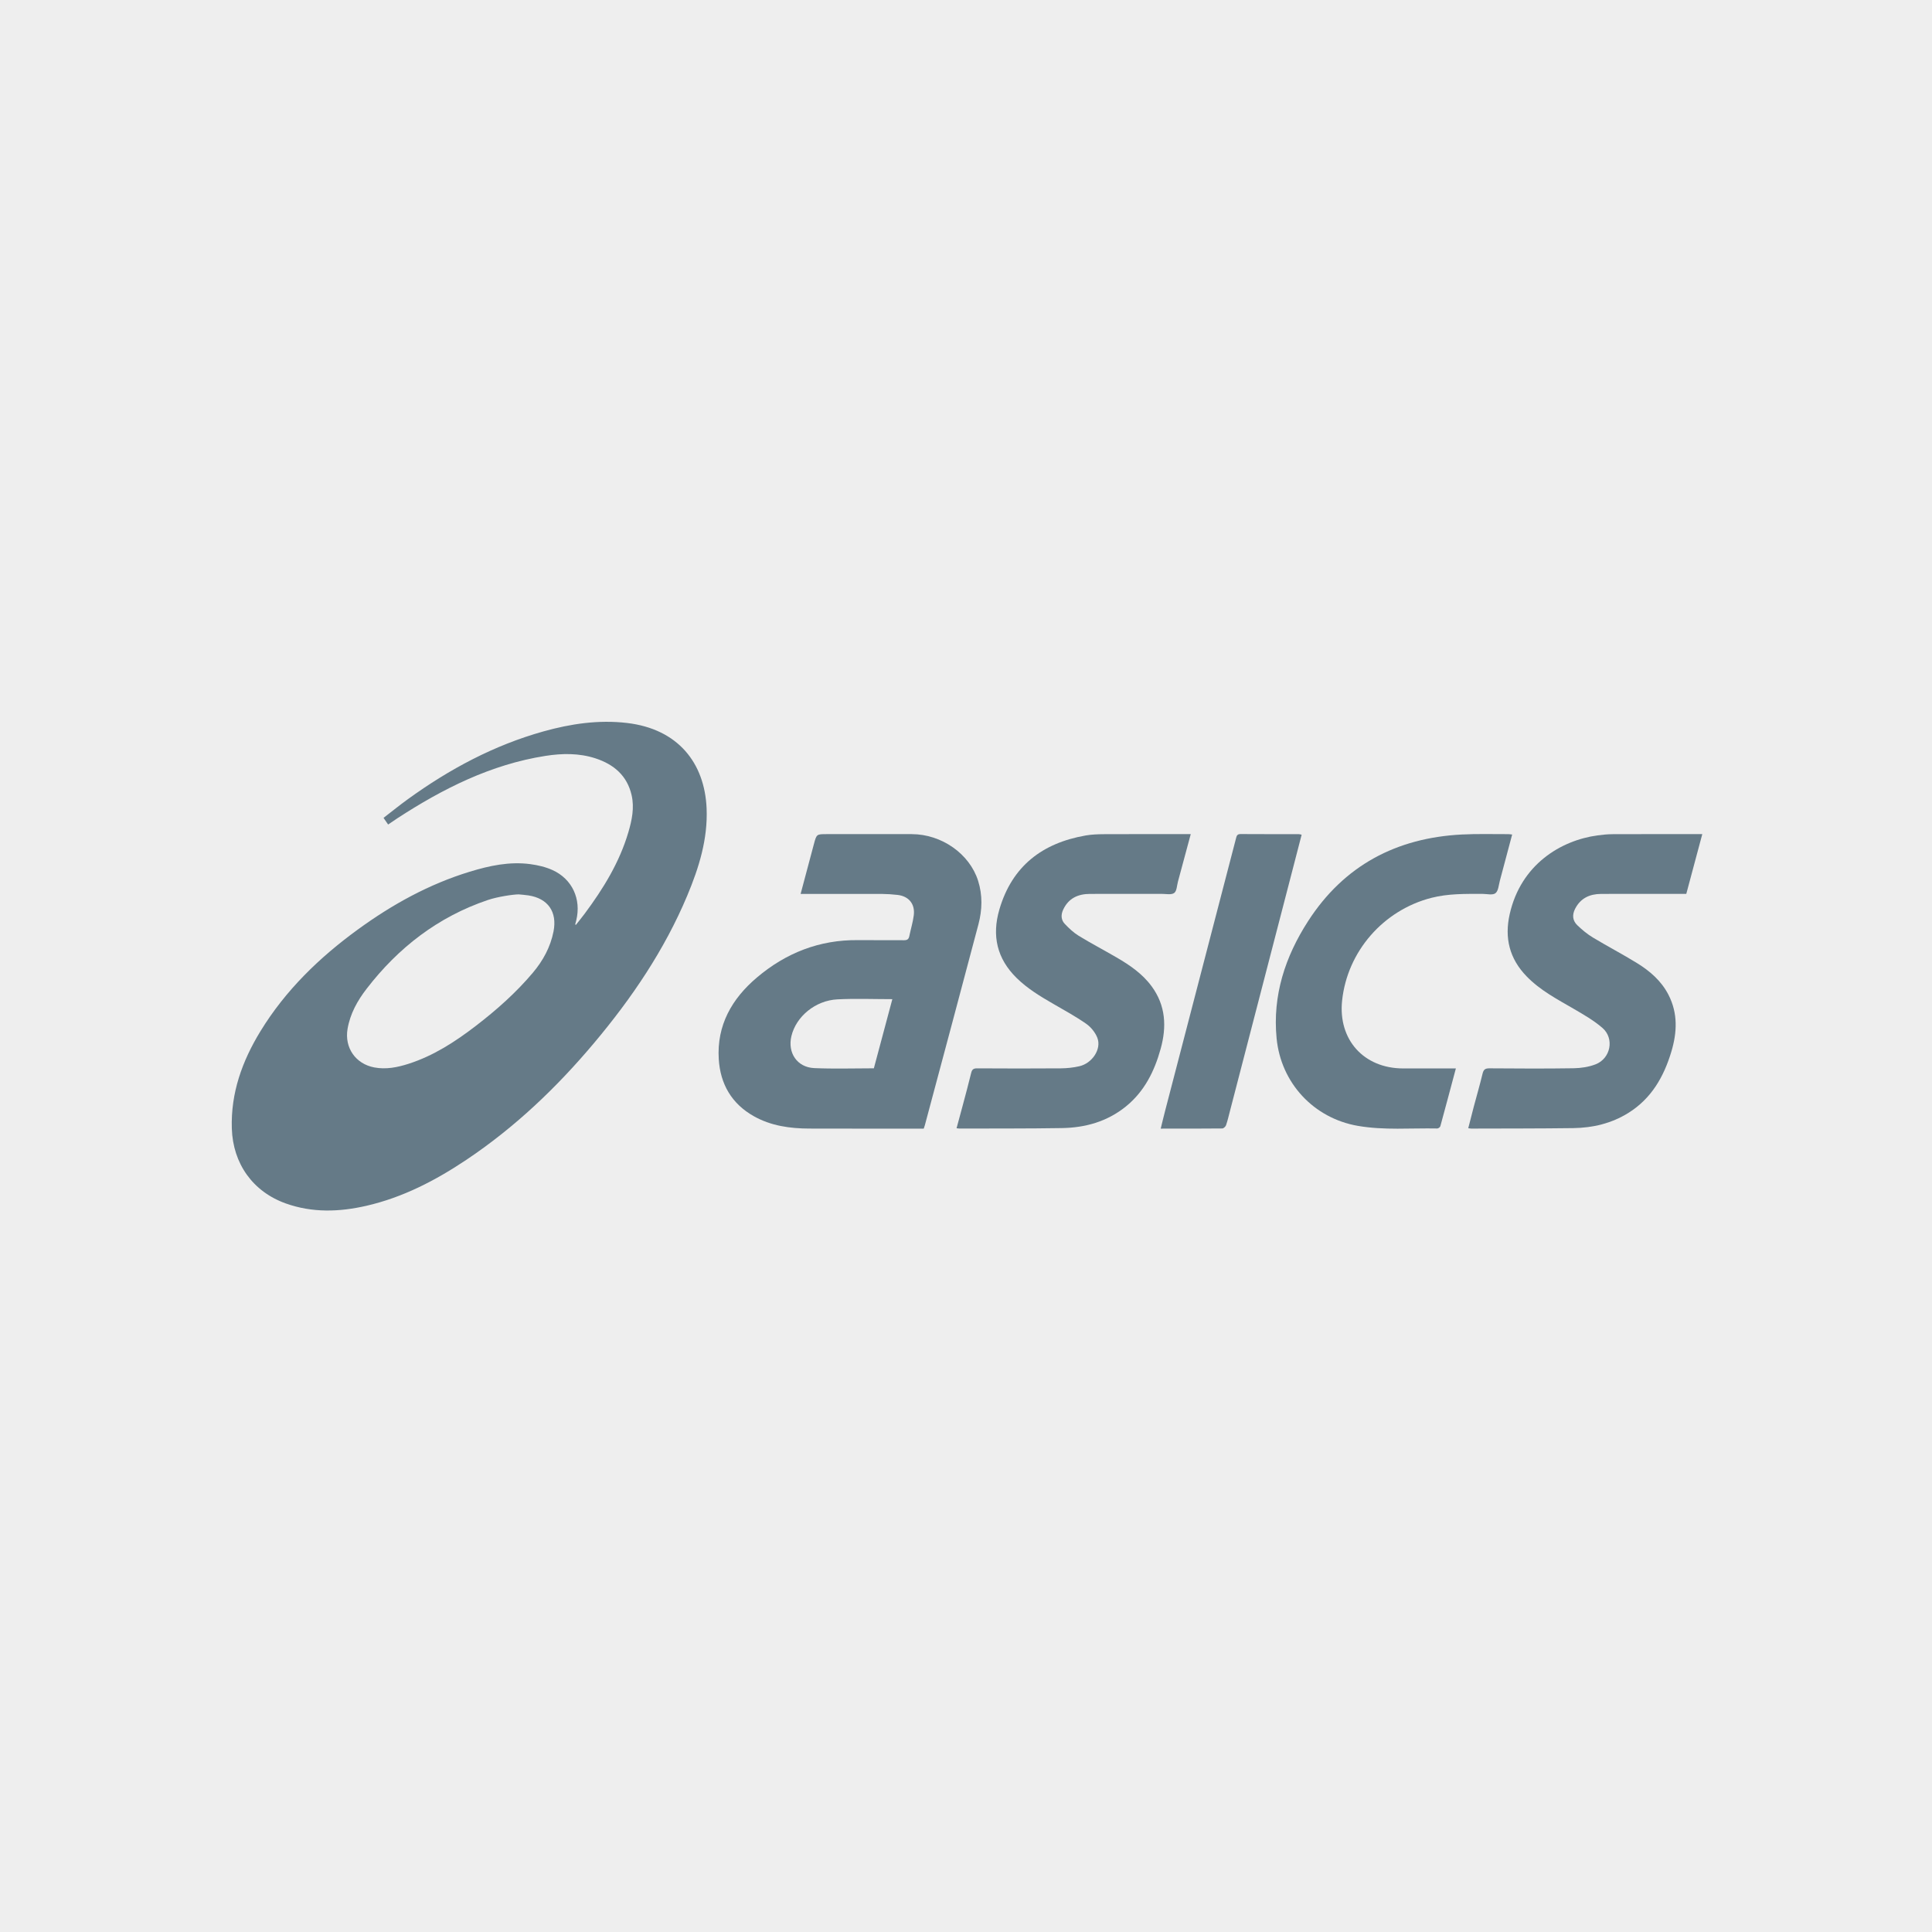 <?xml version="1.0" encoding="UTF-8"?>
<svg width="110px" height="110px" viewBox="0 0 110 110" version="1.1" xmlns="http://www.w3.org/2000/svg" xmlns:xlink="http://www.w3.org/1999/xlink">
    <title>asics</title>
    <defs>
        <polygon id="path-1" points="0 68 96 68 96 0 0 0"></polygon>
    </defs>
    <g id="Symbols" stroke="none" stroke-width="1" fill="none" fill-rule="evenodd">
        <g id="asics">
            <rect id="Rectangle-Copy-2" fill="#EEEEEE" x="0" y="0" width="110" height="110"></rect>
            <g transform="translate(7, 21)" id="g10">
                <g transform="translate(48, 34) scale(-1, 1) rotate(-180) translate(-48, -34) translate(-0, -0)" id="g14-Clipped">
                    <mask id="mask-2" fill="white">
                        <use xlink:href="#path-1"></use>
                    </mask>
                    <g id="path18"></g>
                    <g id="g14" mask="url(#mask-2)">
                        <g transform="translate(6.195, 20.078)">
                            <g id="g20" transform="translate(27.717, 4.662)">
                                <path d="M9.894,7.372 C8.808,7.372 7.784,7.414 6.766,7.361 C5.511,7.297 4.419,6.387 4.149,5.276 C3.917,4.322 4.47,3.49 5.446,3.447 C6.568,3.397 7.694,3.435 8.842,3.435 C9.19,4.737 9.537,6.036 9.894,7.372 M4.672,13.365 C4.929,14.328 5.177,15.269 5.43,16.209 C5.581,16.769 5.584,16.768 6.158,16.768 C7.773,16.768 9.387,16.771 11.001,16.768 C12.703,16.764 14.291,15.647 14.777,14.112 C15.037,13.29 15.013,12.455 14.797,11.636 C13.789,7.819 12.764,4.007 11.745,0.193 C11.73,0.139 11.71,0.086 11.682,0.001 L11.415,0.001 C9.331,0.001 7.247,-0.003 5.164,0.004 C4.065,0.008 2.992,0.156 2.014,0.704 C0.745,1.415 0.098,2.538 0.011,3.961 C-0.107,5.888 0.76,7.4 2.182,8.604 C3.834,10.003 5.745,10.758 7.936,10.733 C8.808,10.723 9.681,10.737 10.554,10.728 C10.738,10.726 10.825,10.783 10.861,10.962 C10.941,11.357 11.064,11.745 11.114,12.143 C11.197,12.793 10.83,13.236 10.183,13.308 C9.895,13.341 9.604,13.361 9.314,13.363 C7.878,13.368 6.442,13.365 5.006,13.365 L4.672,13.365 Z" id="path22" fill="#657A87" fill-rule="nonzero"></path>
                            </g>
                            <g id="g24" transform="translate(41.267, 4.666)">
                                <path d="M0,0.018 C0.122,0.47 0.238,0.892 0.351,1.316 C0.514,1.933 0.684,2.548 0.833,3.169 C0.882,3.371 0.968,3.43 1.175,3.429 C2.762,3.419 4.348,3.417 5.935,3.429 C6.288,3.432 6.649,3.47 6.993,3.549 C7.732,3.72 8.265,4.535 8.016,5.169 C7.897,5.474 7.652,5.777 7.383,5.965 C6.785,6.383 6.141,6.734 5.508,7.1 C4.767,7.528 4.037,7.968 3.42,8.574 C2.299,9.676 2.002,10.98 2.439,12.476 C3.163,14.95 4.885,16.256 7.349,16.687 C7.689,16.746 8.04,16.759 8.385,16.761 C9.935,16.769 11.484,16.764 13.033,16.764 L13.334,16.764 C13.084,15.835 12.846,14.948 12.606,14.062 C12.545,13.836 12.541,13.521 12.391,13.413 C12.228,13.295 11.926,13.363 11.684,13.363 C10.323,13.36 8.961,13.363 7.6,13.361 C6.918,13.36 6.375,13.116 6.071,12.464 C5.935,12.172 5.945,11.88 6.166,11.649 C6.404,11.401 6.662,11.155 6.953,10.977 C7.657,10.547 8.389,10.163 9.102,9.748 C9.86,9.307 10.583,8.816 11.111,8.095 C11.909,7.007 11.969,5.801 11.623,4.549 C11.269,3.266 10.696,2.11 9.634,1.252 C8.571,0.395 7.329,0.049 5.996,0.028 C4.053,-0.004 2.109,0.007 0.166,-6.0875016e-16 C0.13,-6.0875016e-16 0.093,0.008 0,0.018" id="path26" fill="#657A87" fill-rule="nonzero"></path>
                            </g>
                            <g id="g28" transform="translate(70.401, 4.665)">
                                <path d="M13.325,16.765 C13.013,15.6 12.715,14.487 12.414,13.363 L10.231,13.363 C9.339,13.362 8.447,13.368 7.555,13.361 C6.908,13.356 6.39,13.116 6.082,12.51 C5.906,12.164 5.94,11.838 6.21,11.578 C6.479,11.32 6.772,11.075 7.089,10.883 C7.916,10.384 8.775,9.936 9.597,9.43 C10.339,8.974 10.994,8.411 11.402,7.614 C11.941,6.561 11.893,5.48 11.564,4.381 C11.133,2.944 10.424,1.706 9.113,0.89 C8.154,0.293 7.092,0.043 5.979,0.027 C4.045,0.001 2.111,0.007 0.178,0 C0.132,-0 0.086,0.011 0,0.021 C0.107,0.438 0.208,0.843 0.315,1.247 C0.481,1.873 0.663,2.495 0.814,3.124 C0.869,3.356 0.96,3.433 1.205,3.431 C2.801,3.419 4.397,3.41 5.993,3.435 C6.416,3.442 6.862,3.507 7.253,3.66 C8.111,3.995 8.332,5.131 7.641,5.731 C7.15,6.156 6.572,6.488 6.007,6.817 C5.065,7.364 4.099,7.868 3.327,8.663 C2.349,9.67 2.052,10.848 2.361,12.215 C2.997,15.033 5.264,16.405 7.35,16.692 C7.638,16.731 7.929,16.761 8.218,16.762 C9.814,16.769 11.41,16.765 13.006,16.765 L13.325,16.765 Z" id="path30" fill="#657A87" fill-rule="nonzero"></path>
                            </g>
                            <g id="g32" transform="translate(59.445, 4.659)">
                                <path d="M10.251,3.43 C9.952,2.311 9.664,1.224 9.367,0.14 C9.351,0.084 9.252,0.011 9.193,0.012 C7.685,0.042 6.171,-0.099 4.67,0.161 C2.151,0.598 0.289,2.607 0.044,5.149 C-0.192,7.599 0.537,9.801 1.838,11.818 C3.883,14.988 6.865,16.56 10.595,16.75 C11.475,16.795 12.359,16.766 13.241,16.77 C13.304,16.77 13.368,16.757 13.456,16.748 C13.221,15.864 12.993,14.995 12.758,14.127 C12.69,13.876 12.674,13.542 12.505,13.408 C12.348,13.283 12.02,13.369 11.767,13.369 C10.792,13.369 9.82,13.39 8.86,13.144 C6.122,12.443 4.071,10.096 3.774,7.294 C3.538,5.069 5.008,3.434 7.248,3.431 C8.149,3.429 9.05,3.431 9.951,3.43 L10.251,3.43 Z" id="path34" fill="#657A87" fill-rule="nonzero"></path>
                            </g>
                            <g id="g36" transform="translate(52.891, 4.663)">
                                <path d="M8.024,16.734 C7.854,16.078 7.688,15.435 7.521,14.792 C6.329,10.198 5.137,5.603 3.945,1.009 C3.874,0.737 3.812,0.461 3.72,0.195 C3.693,0.115 3.581,0.01 3.507,0.009 C2.354,-0.003 1.2,0 0,0 C0.086,0.347 0.161,0.669 0.245,0.99 C1.591,6.164 2.939,11.339 4.284,16.514 C4.321,16.659 4.345,16.772 4.542,16.771 C5.65,16.763 6.758,16.767 7.866,16.765 C7.91,16.765 7.954,16.748 8.024,16.734" id="path38" fill="#657A87" fill-rule="nonzero"></path>
                            </g>
                            <g id="g40">
                                <path d="M16.338,18 C16.033,18 15.139,17.868 14.58,17.679 C11.752,16.723 9.487,14.974 7.676,12.622 C7.153,11.944 6.74,11.201 6.593,10.338 C6.412,9.267 7.052,8.348 8.114,8.147 C8.788,8.02 9.434,8.151 10.07,8.355 C11.496,8.813 12.731,9.617 13.906,10.52 C15.079,11.422 16.185,12.401 17.141,13.536 C17.722,14.225 18.145,14.998 18.321,15.892 C18.538,17.004 18.006,17.769 16.894,17.941 C16.71,17.97 16.524,17.981 16.338,18 M19.595,16.265 C19.761,16.476 19.932,16.683 20.092,16.898 C21.153,18.323 22.077,19.823 22.583,21.544 C22.785,22.229 22.93,22.932 22.767,23.646 C22.513,24.759 21.755,25.402 20.713,25.743 C19.777,26.049 18.813,26.034 17.856,25.884 C14.759,25.397 12.029,24.023 9.433,22.335 C9.262,22.223 9.093,22.106 8.903,21.977 C8.82,22.098 8.743,22.21 8.642,22.356 C9.113,22.719 9.568,23.088 10.042,23.43 C12.399,25.134 14.931,26.491 17.744,27.278 C19.302,27.714 20.887,27.949 22.506,27.759 C25.41,27.417 26.927,25.481 27.036,22.897 C27.11,21.148 26.599,19.516 25.934,17.929 C24.638,14.838 22.78,12.098 20.635,9.545 C18.502,7.005 16.118,4.733 13.355,2.885 C11.598,1.71 9.739,0.744 7.662,0.268 C6.126,-0.084 4.59,-0.137 3.079,0.402 C1.2,1.072 0.068,2.668 0.004,4.667 C-0.06,6.697 0.596,8.51 1.633,10.207 C3.061,12.542 4.989,14.406 7.185,16.004 C9.138,17.425 11.232,18.583 13.552,19.291 C14.674,19.634 15.817,19.88 16.998,19.722 C17.427,19.664 17.868,19.562 18.26,19.385 C19.387,18.875 19.909,17.727 19.615,16.523 C19.596,16.444 19.574,16.366 19.554,16.287 C19.568,16.28 19.581,16.272 19.595,16.265" id="path42" fill="#657A87" fill-rule="nonzero"></path>
                            </g>
                        </g>
                    </g>
                </g>
            </g>
        </g>
    </g>
</svg>